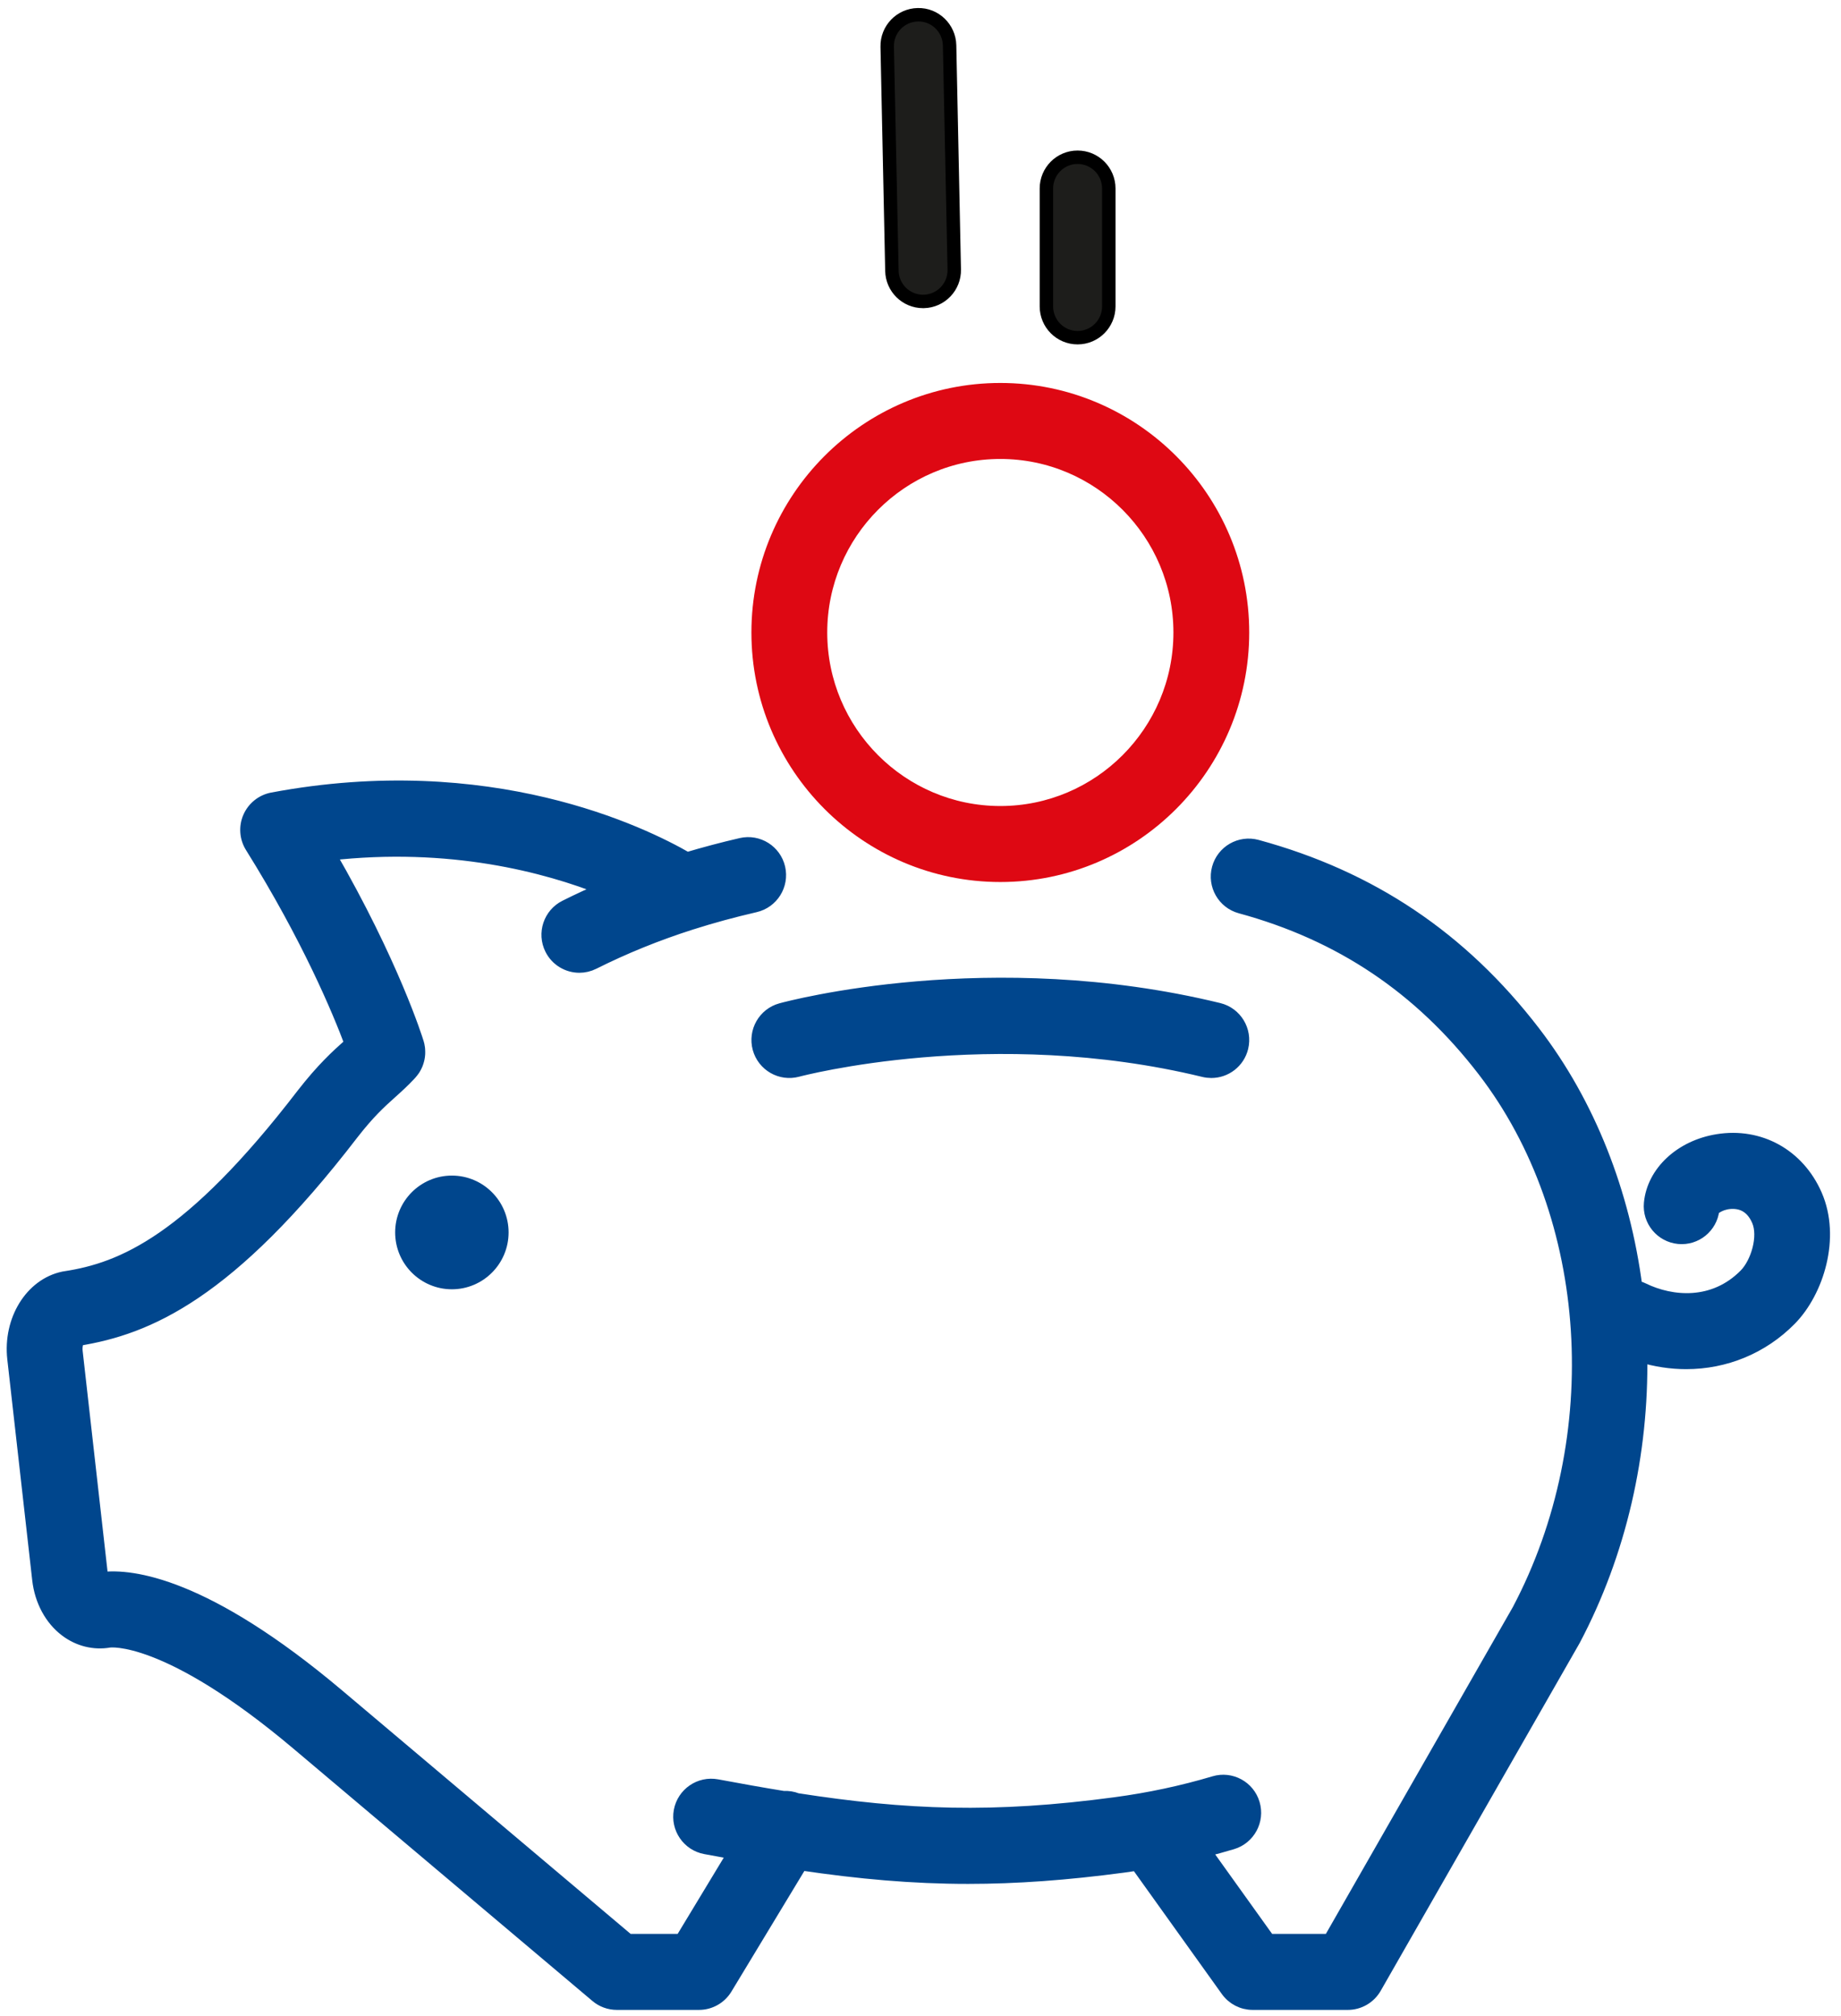 <?xml version="1.0" encoding="UTF-8"?>
<svg width="137px" height="150px" viewBox="0 0 137 150" version="1.1" xmlns="http://www.w3.org/2000/svg" xmlns:xlink="http://www.w3.org/1999/xlink">
    <!-- Generator: sketchtool 55 (78076) - https://sketchapp.com -->
    <title>C3B14154-CD90-4908-9D77-082C2FBB9BA0</title>
    <desc>Created with sketchtool.</desc>
    <g id="Page-1" stroke="none" stroke-width="1" fill="none" fill-rule="evenodd">
        <g id="Ginger_Barber_web" transform="translate(-516, -2246)">
            <g id="Group-15" transform="translate(517, 2247)">
                <g id="Group-3" transform="translate(0, 56.756)" fill="#00468D" stroke="#00468D">
                    <path d="M134.099,31.156 C132.802,28.199 129.944,26.614 126.814,27.121 C124.096,27.56 122.05,29.468 121.832,31.76 C121.711,33.04 122.648,34.174 123.924,34.296 C125.184,34.416 126.299,33.505 126.448,32.253 C126.567,32.073 127.161,31.664 127.998,31.685 C128.843,31.706 129.467,32.159 129.848,33.029 C130.381,34.244 129.774,36.221 128.898,37.113 C126.546,39.501 123.405,39.229 121.25,38.178 C121.077,38.094 120.899,38.035 120.719,37.998 C119.811,31.037 117.256,24.41 113.113,19.026 C107.734,12.038 101.003,7.521 92.531,5.216 C91.295,4.88 90.018,5.612 89.682,6.852 C89.347,8.091 90.075,9.371 91.316,9.708 C98.773,11.736 104.7,15.715 109.435,21.87 C117.752,32.675 118.813,49.186 112.021,62.044 L97.955,86.624 L93.41,86.624 L88.602,79.913 C89.305,79.737 90.002,79.546 90.69,79.34 C91.918,78.973 92.619,77.679 92.253,76.446 C91.889,75.213 90.596,74.514 89.368,74.879 C86.997,75.586 84.516,76.115 81.996,76.452 C72.951,77.667 66.44,77.411 58.312,76.15 C57.983,76.02 57.638,75.966 57.299,75.989 C55.723,75.733 54.081,75.441 52.346,75.116 C51.085,74.884 49.873,75.716 49.637,76.979 C49.403,78.241 50.233,79.458 51.495,79.693 C52.236,79.831 52.953,79.961 53.662,80.089 L49.71,86.624 L45.747,86.624 L24.163,68.414 C14.227,60.029 8.759,59.454 6.636,59.695 C6.588,59.601 6.533,59.452 6.508,59.238 L4.654,42.807 C4.602,42.351 4.732,42.02 4.822,41.875 C9.965,41.043 16.016,38.511 25.209,26.549 C26.442,24.965 27.266,24.227 28.063,23.51 C28.515,23.105 28.984,22.684 29.475,22.155 C29.484,22.147 29.49,22.138 29.498,22.128 C29.509,22.117 29.521,22.107 29.532,22.094 C29.547,22.078 29.559,22.063 29.572,22.046 C29.603,22.013 29.632,21.977 29.66,21.939 C29.683,21.912 29.703,21.883 29.724,21.851 C29.745,21.822 29.766,21.79 29.787,21.761 C29.808,21.723 29.831,21.685 29.85,21.65 C29.867,21.623 29.881,21.595 29.896,21.566 C29.917,21.526 29.934,21.486 29.952,21.446 C29.965,21.417 29.975,21.39 29.988,21.36 C30.003,21.321 30.017,21.281 30.03,21.239 C30.04,21.207 30.051,21.176 30.059,21.142 C30.07,21.107 30.08,21.067 30.088,21.029 C30.097,20.993 30.103,20.956 30.111,20.916 C30.118,20.884 30.122,20.849 30.126,20.815 C30.132,20.773 30.137,20.731 30.139,20.687 C30.141,20.658 30.143,20.626 30.143,20.595 C30.145,20.551 30.145,20.507 30.143,20.463 C30.143,20.431 30.143,20.398 30.139,20.366 C30.137,20.324 30.134,20.282 30.13,20.243 C30.124,20.205 30.118,20.167 30.111,20.131 C30.105,20.096 30.101,20.058 30.093,20.022 C30.082,19.978 30.07,19.934 30.059,19.89 C30.053,19.871 30.049,19.85 30.042,19.829 C29.963,19.567 28.193,13.919 23.481,5.772 C32.509,4.746 39.657,6.657 43.963,8.37 C42.983,8.79 42.021,9.234 41.075,9.708 C39.929,10.283 39.464,11.682 40.037,12.831 C40.443,13.645 41.263,14.117 42.115,14.117 C42.464,14.117 42.82,14.037 43.151,13.871 C45.463,12.714 47.875,11.734 50.447,10.914 C50.453,10.912 50.461,10.912 50.468,10.908 C51.984,10.425 53.556,9.998 55.194,9.62 C56.443,9.333 57.224,8.085 56.939,6.831 C56.652,5.579 55.407,4.797 54.156,5.084 C52.771,5.403 51.432,5.761 50.126,6.149 C46.808,4.23 35.418,-1.332 19.271,1.701 C18.518,1.844 17.882,2.351 17.572,3.056 C17.265,3.76 17.323,4.572 17.731,5.224 C21.979,12.028 24.245,17.487 25.142,19.886 C25.084,19.938 25.027,19.989 24.966,20.043 C24.107,20.813 23.035,21.776 21.539,23.699 C13.18,34.579 8.102,36.672 3.859,37.318 C3.817,37.322 3.776,37.331 3.734,37.339 C1.34,37.838 -0.281,40.47 0.041,43.331 L1.895,59.761 C2.07,61.317 2.809,62.69 3.922,63.527 C4.861,64.236 6,64.519 7.13,64.324 C7.169,64.318 11.377,63.71 21.173,71.973 L43.406,90.73 C43.824,91.085 44.354,91.278 44.902,91.278 L51.018,91.278 C51.828,91.278 52.581,90.852 53.001,90.158 L58.6,80.901 C62.95,81.544 66.896,81.903 71.043,81.903 C74.617,81.903 78.343,81.637 82.612,81.066 C82.944,81.022 83.277,80.972 83.612,80.921 L90.332,90.307 C90.767,90.917 91.468,91.278 92.217,91.278 L99.3,91.278 C100.131,91.278 100.9,90.831 101.313,90.107 L116.063,64.332 C116.07,64.322 116.074,64.314 116.08,64.303 C116.086,64.291 116.095,64.28 116.101,64.267 C119.56,57.739 121.196,50.357 121.085,43.094 C122.211,43.434 123.351,43.608 124.475,43.608 C127.354,43.608 130.115,42.502 132.204,40.38 C134.223,38.329 135.484,34.317 134.099,31.156" id="Fill-1"></path>
                </g>
                <path d="M57.129,74.13 C55.893,74.467 55.165,75.747 55.499,76.984 C55.836,78.224 57.112,78.956 58.349,78.62 C58.491,78.582 72.803,74.793 88.593,78.637 C88.777,78.681 88.962,78.702 89.142,78.702 C90.19,78.702 91.14,77.989 91.397,76.925 C91.698,75.673 90.935,74.417 89.69,74.113 C72.694,69.977 57.755,73.958 57.129,74.13" id="Fill-4" stroke="#00468D" fill="#00468D"></path>
                <path d="M73.441,32.646 C80.816,32.646 86.821,38.663 86.821,46.056 C86.821,53.451 80.816,59.467 73.441,59.467 C66.063,59.467 60.06,53.451 60.06,46.056 C60.06,38.663 66.063,32.646 73.441,32.646 M73.441,64.121 C83.379,64.121 91.462,56.018 91.462,46.056 C91.462,36.096 83.379,27.992 73.441,27.992 C63.502,27.992 55.417,36.096 55.417,46.056 C55.417,56.018 63.502,64.121 73.441,64.121" id="Fill-6" stroke="#DE0813" fill="#DE0813"></path>
                <path d="M67.69,21.427 L67.738,21.427 C69.021,21.4 70.04,20.336 70.012,19.053 L69.665,2.376 C69.638,1.09 68.571,0.062 67.297,0.098 C66.014,0.125 64.995,1.189 65.022,2.472 L65.372,19.149 C65.397,20.418 66.43,21.427 67.69,21.427" id="Fill-8" stroke="#000000" fill="#1D1D1B"></path>
                <path d="M79.189,24.123 C80.472,24.123 81.512,23.081 81.512,21.797 L81.512,13.024 C81.512,11.739 80.472,10.699 79.189,10.699 C77.907,10.699 76.869,11.739 76.869,13.024 L76.869,21.797 C76.869,23.081 77.907,24.123 79.189,24.123" id="Fill-11" stroke="#000000" fill="#1D1D1B"></path>
                <path d="M28.906,90.691 C28.906,92.75 30.572,94.421 32.627,94.421 C34.681,94.421 36.347,92.75 36.347,90.691 C36.347,88.633 34.681,86.962 32.627,86.962 C30.572,86.962 28.906,88.633 28.906,90.691" id="Fill-13" stroke="#00468D" fill="#00468D"></path>
            </g>
        </g>
    </g>
</svg>